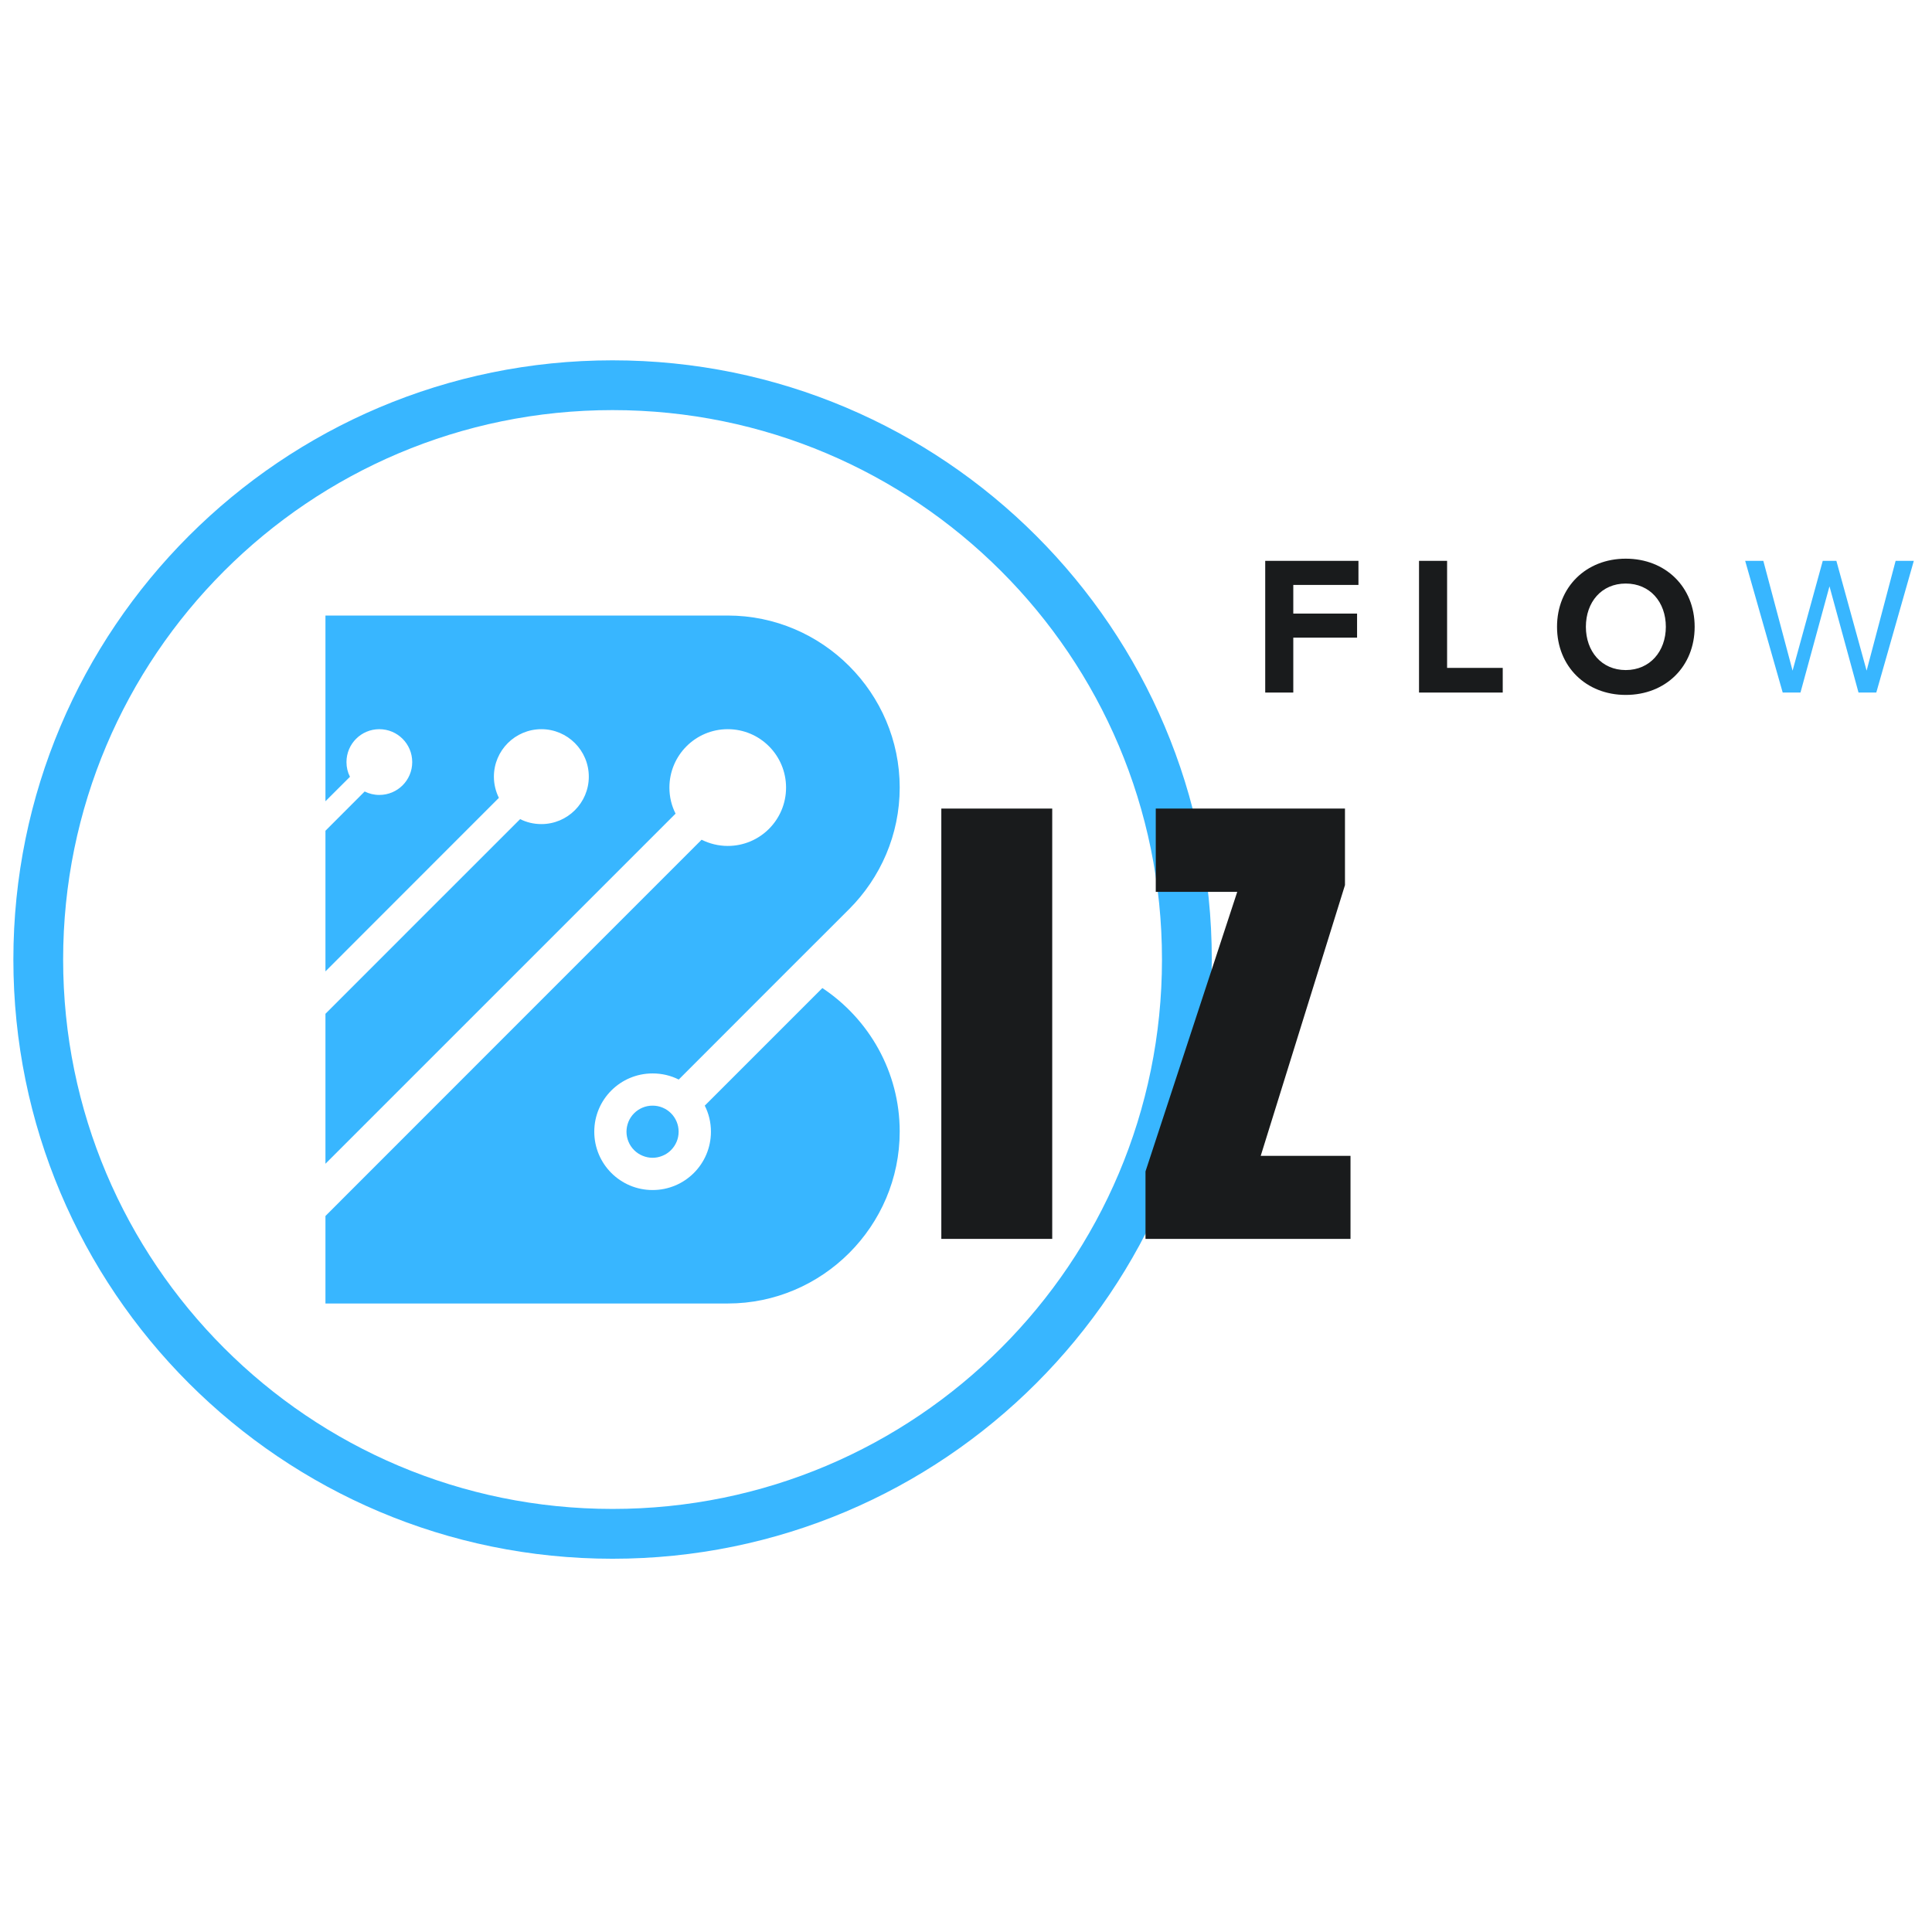 <svg xmlns="http://www.w3.org/2000/svg" xmlns:xlink="http://www.w3.org/1999/xlink" width="204" zoomAndPan="magnify" viewBox="0 0 153 153" height="204" preserveAspectRatio="xMidYMid meet" version="1.0"><defs><g/><clipPath id="09cefae4d8"><path d="M 1.059 28.535 L 95.965 28.535 L 95.965 123.441 L 1.059 123.441 Z M 1.059 28.535 " clip-rule="nonzero"/></clipPath></defs><path fill="#38b6ff" d="M 25.773 92.16 L 53.5 64.434 C 53.184 63.809 53.012 63.113 53.012 62.371 C 53.012 59.82 55.078 57.746 57.633 57.746 C 60.188 57.746 62.25 59.82 62.25 62.371 C 62.25 64.922 60.188 66.992 57.633 66.992 C 56.891 66.992 56.188 66.812 55.562 66.5 L 46.078 75.984 L 25.773 96.297 L 25.773 103.227 L 57.633 103.227 C 65.125 103.23 71.25 97.098 71.25 89.609 C 71.25 84.883 68.812 80.695 65.125 78.246 L 55.812 87.559 C 56.129 88.184 56.301 88.879 56.301 89.621 C 56.301 92.18 54.234 94.242 51.68 94.242 C 49.129 94.242 47.062 92.18 47.062 89.621 C 47.062 87.07 49.129 85.008 51.68 85.008 C 52.422 85.008 53.125 85.176 53.75 85.492 L 62.387 76.848 L 67.254 71.988 C 69.719 69.516 71.25 66.109 71.25 62.371 C 71.25 54.875 65.125 48.746 57.633 48.746 L 25.773 48.746 L 25.773 63.453 L 27.715 61.516 C 27.535 61.168 27.438 60.773 27.438 60.352 C 27.438 58.91 28.602 57.746 30.039 57.746 C 31.48 57.746 32.645 58.91 32.645 60.352 C 32.645 61.793 31.48 62.953 30.039 62.953 C 29.621 62.953 29.227 62.855 28.879 62.68 L 25.773 65.789 L 25.773 76.926 L 30.113 72.582 L 39.508 63.184 C 39.258 62.68 39.113 62.105 39.113 61.508 C 39.113 59.43 40.797 57.746 42.875 57.746 C 44.945 57.746 46.629 59.43 46.629 61.508 C 46.629 63.578 44.945 65.262 42.875 65.262 C 42.27 65.262 41.699 65.125 41.191 64.867 L 33.473 72.582 L 25.773 80.285 Z M 25.773 92.16 " fill-opacity="1" fill-rule="evenodd"/><path fill="#38b6ff" d="M 53.742 89.621 C 53.742 89.895 53.691 90.16 53.586 90.41 C 53.48 90.664 53.332 90.887 53.137 91.082 C 52.945 91.273 52.723 91.426 52.469 91.527 C 52.215 91.633 51.953 91.688 51.68 91.688 C 51.406 91.688 51.141 91.633 50.887 91.527 C 50.637 91.426 50.41 91.273 50.219 91.082 C 50.023 90.887 49.875 90.664 49.77 90.41 C 49.668 90.16 49.613 89.895 49.613 89.621 C 49.613 89.348 49.668 89.086 49.77 88.832 C 49.875 88.578 50.023 88.355 50.219 88.16 C 50.41 87.969 50.637 87.82 50.887 87.715 C 51.141 87.609 51.406 87.559 51.68 87.559 C 51.953 87.559 52.215 87.609 52.469 87.715 C 52.723 87.82 52.945 87.969 53.137 88.16 C 53.332 88.355 53.48 88.578 53.586 88.832 C 53.691 89.086 53.742 89.348 53.742 89.621 Z M 53.742 89.621 " fill-opacity="1" fill-rule="nonzero"/><g clip-path="url(#09cefae4d8)"><path fill="#38b6ff" d="M 48.508 28.535 C 61.613 28.535 73.48 33.848 82.066 42.438 C 90.652 51.023 95.965 62.883 95.965 75.984 C 95.965 89.09 90.652 100.957 82.066 109.543 C 73.48 118.129 61.613 123.441 48.508 123.441 C 35.406 123.441 23.547 118.129 14.957 109.543 C 6.371 100.957 1.059 89.09 1.059 75.984 C 1.059 62.883 6.371 51.023 14.957 42.438 C 23.547 33.848 35.406 28.535 48.508 28.535 Z M 79.277 45.223 C 71.402 37.348 60.527 32.477 48.508 32.477 C 36.496 32.477 25.617 37.348 17.746 45.223 C 9.871 53.094 5 63.973 5 75.984 C 5 88.004 9.871 98.879 17.746 106.754 C 25.617 114.633 36.496 119.496 48.508 119.496 C 60.527 119.496 71.402 114.633 79.277 106.754 C 87.156 98.879 92.02 88.004 92.02 75.984 C 92.02 63.973 87.156 53.094 79.277 45.223 Z M 79.277 45.223 " fill-opacity="1" fill-rule="nonzero"/></g><g fill="#191b1c" fill-opacity="1"><g transform="translate(73.64, 98.111)"><g><path d="M 9.688 0 L 0.906 0 L 0.906 -34.078 L 9.688 -34.078 Z M 9.688 0 "/></g></g></g><g fill="#191b1c" fill-opacity="1"><g transform="translate(90.434, 98.111)"><g><path d="M 16.078 -28.016 L 9.406 -6.578 L 16.516 -6.578 L 16.516 0 L 0.281 0 L 0.281 -5.344 L 7.547 -27.484 L 1.094 -27.484 L 1.094 -34.078 L 16.078 -34.078 Z M 16.078 -28.016 "/></g></g></g><g fill="#191b1c" fill-opacity="1"><g transform="translate(99.165, 54.845)"><g><path d="M 3.254 0 L 3.254 -4.348 L 8.305 -4.348 L 8.305 -6.254 L 3.254 -6.254 L 3.254 -8.523 L 8.414 -8.523 L 8.414 -10.43 L 1.031 -10.43 L 1.031 0 Z M 3.254 0 "/></g></g></g><g fill="#191b1c" fill-opacity="1"><g transform="translate(111.345, 54.845)"><g><path d="M 7.66 0 L 7.66 -1.953 L 3.254 -1.953 L 3.254 -10.43 L 1.031 -10.43 L 1.031 0 Z M 7.66 0 "/></g></g></g><g fill="#191b1c" fill-opacity="1"><g transform="translate(122.774, 54.845)"><g><path d="M 0.531 -5.207 C 0.531 -2.062 2.832 0.188 5.973 0.188 C 9.133 0.188 11.43 -2.062 11.43 -5.207 C 11.43 -8.352 9.133 -10.602 5.973 -10.602 C 2.832 -10.602 0.531 -8.352 0.531 -5.207 Z M 9.148 -5.207 C 9.148 -3.27 7.895 -1.781 5.973 -1.781 C 4.051 -1.781 2.816 -3.27 2.816 -5.207 C 2.816 -7.16 4.051 -8.633 5.973 -8.633 C 7.895 -8.633 9.148 -7.16 9.148 -5.207 Z M 9.148 -5.207 "/></g></g></g><g fill="#38b6ff" fill-opacity="1"><g transform="translate(137.986, 54.845)"><g><path d="M 10.602 0 L 13.574 -10.43 L 12.133 -10.43 L 9.836 -1.734 L 7.441 -10.43 L 6.363 -10.43 L 3.973 -1.734 L 1.656 -10.43 L 0.219 -10.43 L 3.191 0 L 4.598 0 L 6.895 -8.414 L 9.195 0 Z M 10.602 0 "/></g></g></g></svg>